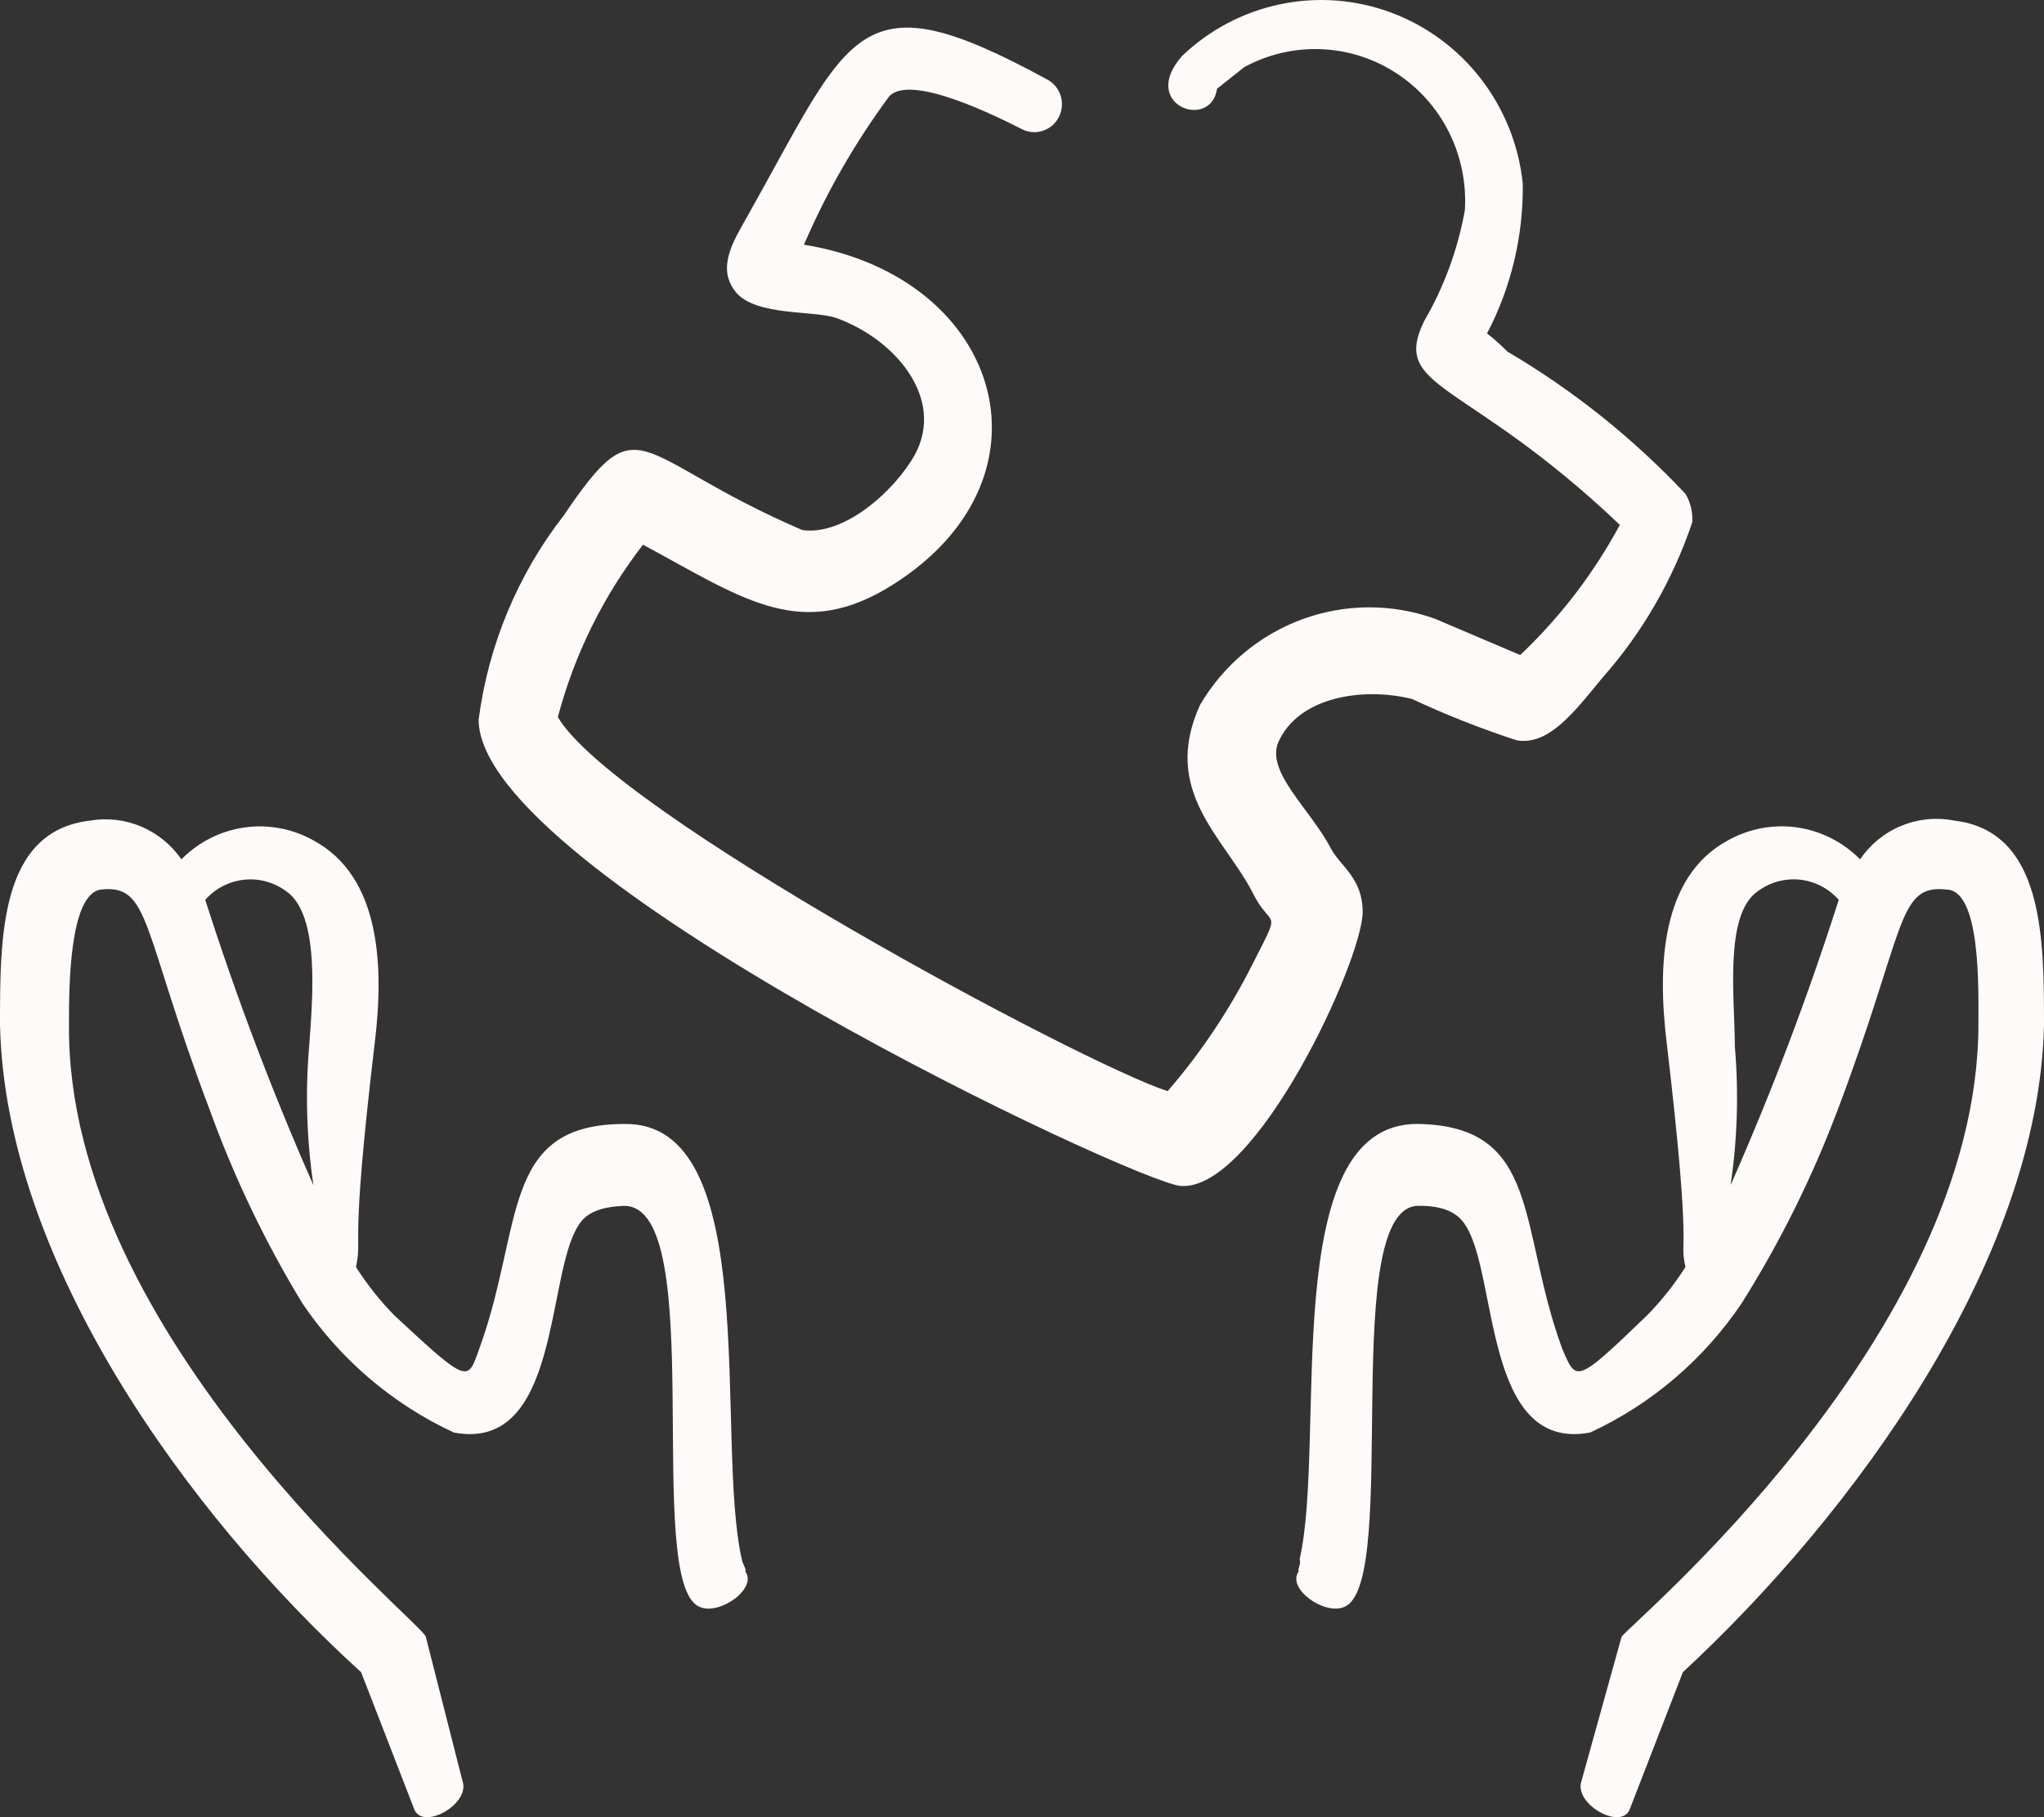 <?xml version="1.0" encoding="UTF-8"?> <svg xmlns="http://www.w3.org/2000/svg" width="36" height="32" viewBox="0 0 36 32" fill="none"><rect x="0" y="0" width="36" height="32" fill="#333333" stroke="none"/><path fill-rule="evenodd" clip-rule="evenodd" d="M24 16.058C24 15.466 23.61 15.254 23.445 14.95C23.085 14.252 22.29 13.599 22.515 13.068C22.875 12.263 24.015 12.096 24.87 12.309C25.47 12.589 26.086 12.833 26.715 13.037C27.27 13.129 27.705 12.567 28.215 11.944C28.923 11.147 29.463 10.212 29.805 9.197C29.817 9.022 29.775 8.847 29.685 8.696C28.762 7.715 27.707 6.872 26.55 6.192C26.55 6.192 26.34 5.979 26.19 5.873C26.616 5.06 26.832 4.151 26.82 3.232C26.75 2.562 26.496 1.926 26.088 1.395C25.679 0.863 25.132 0.458 24.508 0.224C23.885 -0.009 23.209 -0.062 22.557 0.073C21.905 0.207 21.303 0.523 20.82 0.985C20.055 1.85 21.33 2.306 21.435 1.562L21.915 1.182C22.329 0.957 22.796 0.847 23.266 0.866C23.736 0.884 24.193 1.029 24.589 1.286C24.986 1.543 25.307 1.903 25.52 2.327C25.732 2.752 25.829 3.227 25.8 3.702C25.676 4.393 25.432 5.056 25.08 5.66C24.495 6.875 25.815 6.662 28.53 9.243C28.069 10.097 27.477 10.87 26.775 11.535L25.275 10.897C24.518 10.625 23.691 10.628 22.936 10.905C22.181 11.182 21.544 11.716 21.135 12.415C20.445 13.933 21.555 14.738 22.065 15.724C22.395 16.392 22.59 15.937 22.065 16.969C21.659 17.778 21.155 18.533 20.565 19.215C19.065 18.73 10.815 14.312 9.825 12.628C10.117 11.524 10.628 10.491 11.325 9.592C13.02 10.502 14.04 11.277 15.585 10.381C18.735 8.529 17.715 4.886 14.16 4.309C14.558 3.383 15.062 2.507 15.66 1.698C16.035 1.289 17.55 2.048 18 2.275C18.115 2.334 18.249 2.343 18.371 2.302C18.493 2.261 18.595 2.172 18.652 2.055C18.71 1.938 18.719 1.803 18.679 1.679C18.638 1.556 18.55 1.453 18.435 1.395C15.09 -0.427 15 0.545 13.155 3.824C12.915 4.249 12.615 4.719 12.96 5.144C13.305 5.569 14.34 5.463 14.73 5.6C15.78 5.979 16.65 7.026 16.11 8.013C15.75 8.651 14.865 9.44 14.13 9.334C11.13 8.043 11.295 7.057 9.93 9.076C9.119 10.117 8.601 11.359 8.43 12.673C8.43 15.39 20.055 20.855 20.805 20.885C22.125 20.961 24 16.908 24 16.058Z" fill="#FFFAFA"></path><path fill-rule="evenodd" clip-rule="evenodd" d="M13.065 27.459C12.585 25.349 13.455 19.747 10.995 19.793C8.805 19.793 9.225 21.599 8.445 23.74C8.235 24.332 8.265 24.392 6.945 23.163C6.691 22.904 6.465 22.619 6.27 22.313C6.39 21.721 6.15 22.161 6.6 18.366C6.765 17.015 6.705 15.436 5.52 14.799C5.149 14.591 4.722 14.512 4.302 14.572C3.883 14.632 3.494 14.829 3.195 15.133C3.018 14.877 2.774 14.678 2.49 14.557C2.206 14.436 1.894 14.399 1.59 14.45C0 14.632 5.38967e-10 16.484 9.48806e-10 18.047C0.09 22.206 3.3 26.669 6.36 29.447L7.29 31.845C7.425 32.255 8.295 31.77 8.145 31.36L7.5 28.825C7.5 28.627 1.155 23.542 1.215 18.032C1.215 17.41 1.215 15.725 1.785 15.664C2.655 15.573 2.49 16.362 3.69 19.535C4.121 20.726 4.668 21.87 5.325 22.95C5.994 23.941 6.917 24.728 7.995 25.227C9.87 25.576 9.615 22.465 10.185 21.584C10.32 21.356 10.575 21.25 10.995 21.235C12.495 21.235 11.325 27.853 12.315 28.293C12.66 28.46 13.35 27.975 13.125 27.671C13.155 27.641 13.08 27.55 13.065 27.459ZM3.615 15.846C3.791 15.646 4.035 15.52 4.298 15.492C4.562 15.463 4.826 15.536 5.04 15.694C5.64 16.104 5.505 17.592 5.445 18.427C5.375 19.242 5.401 20.062 5.52 20.871C4.796 19.232 4.161 17.554 3.615 15.846Z" fill="#FFFAFA"></path><path fill-rule="evenodd" clip-rule="evenodd" d="M22.875 27.67C22.65 27.974 23.34 28.46 23.685 28.293C24.675 27.853 23.55 21.174 25.005 21.234C25.425 21.234 25.68 21.356 25.815 21.584C26.385 22.464 26.13 25.576 28.005 25.227C29.084 24.728 30.007 23.941 30.675 22.95C31.353 21.872 31.921 20.728 32.37 19.534C33.57 16.362 33.405 15.572 34.275 15.664C34.89 15.664 34.845 17.409 34.845 18.032C34.845 23.542 28.635 28.657 28.56 28.824L27.855 31.359C27.705 31.769 28.575 32.255 28.71 31.845L29.64 29.446C32.64 26.669 35.91 22.206 36 18.047C36 16.529 36 14.631 34.41 14.449C34.099 14.389 33.778 14.422 33.485 14.543C33.192 14.664 32.941 14.869 32.76 15.132C32.461 14.829 32.072 14.632 31.653 14.571C31.233 14.511 30.806 14.591 30.435 14.798C29.25 15.436 29.19 17.015 29.355 18.366C29.82 22.312 29.565 21.75 29.685 22.312C29.49 22.619 29.264 22.903 29.01 23.162C27.735 24.392 27.765 24.331 27.51 23.739C26.73 21.599 27.15 19.823 24.96 19.792C22.485 19.792 23.37 25.348 22.89 27.458C22.92 27.549 22.845 27.64 22.875 27.67ZM30.48 20.87C30.6 20.061 30.625 19.241 30.555 18.426C30.555 17.591 30.36 16.104 30.96 15.694C31.174 15.535 31.438 15.463 31.702 15.491C31.965 15.519 32.209 15.646 32.385 15.846C31.84 17.554 31.204 19.231 30.48 20.87Z" fill="#FFFAFA"></path></svg> 